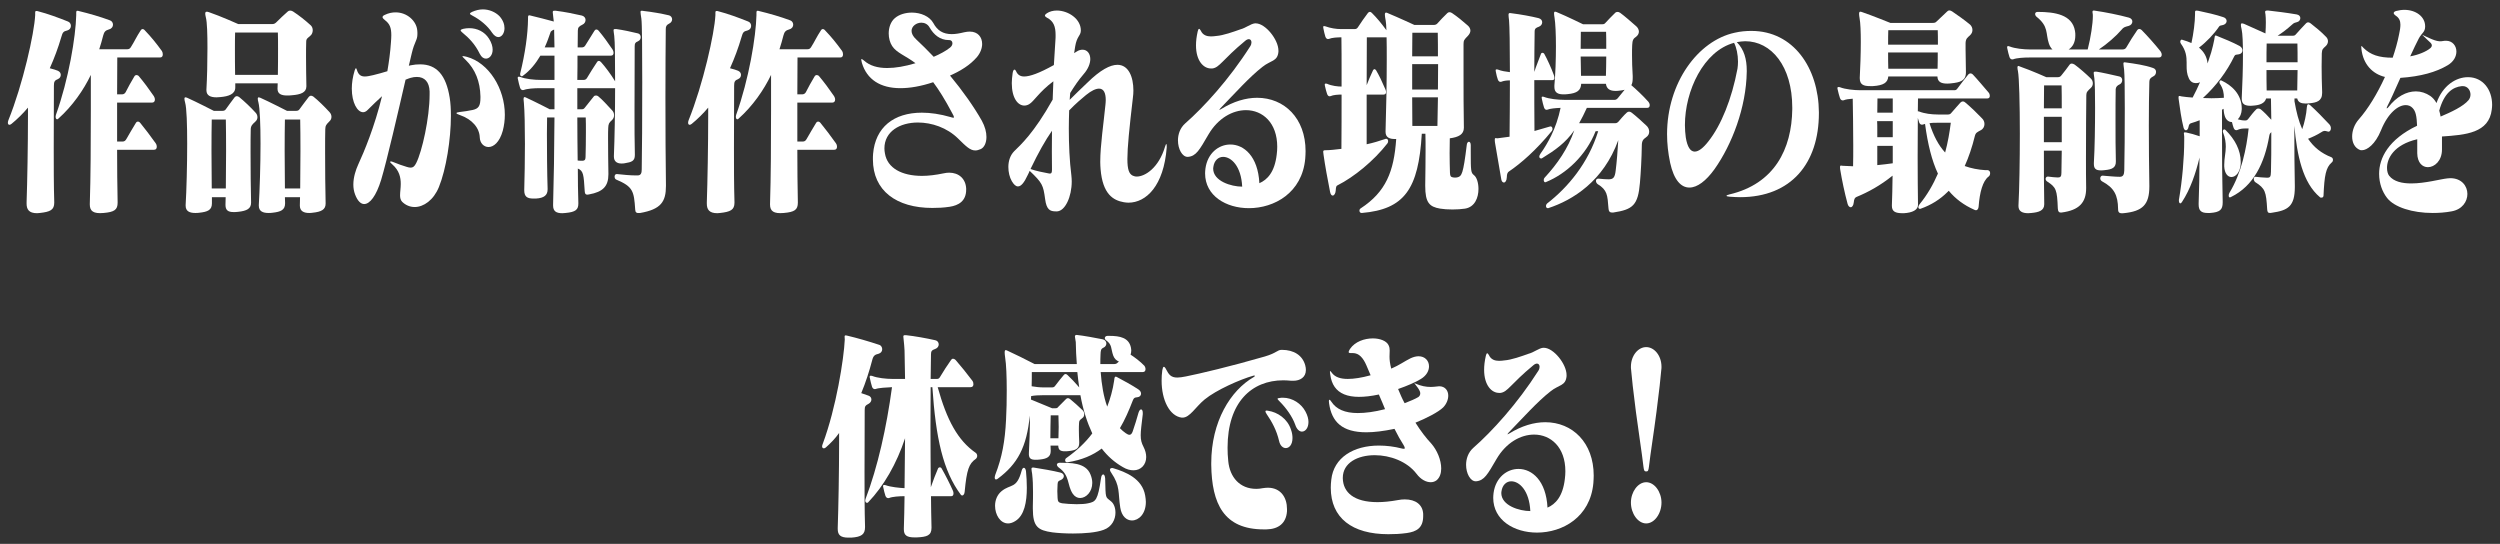 <svg width="262" height="57" viewBox="0 0 262 57" fill="none" xmlns="http://www.w3.org/2000/svg">
<rect x="0" y="0" width="262" height="57" fill="#333333" stroke="none"/>
<path d="M174.124 38.44C174.124 38.536 174.124 38.632 174.106 38.728C174.016 39.76 173.908 40.744 173.602 43.144C173.314 45.4 172.99 47.344 172.81 48.904C172.756 49.312 172.72 49.408 172.522 49.408C172.324 49.408 172.288 49.312 172.234 48.904C172.054 47.344 171.73 45.352 171.442 43.144C171.136 40.744 171.028 39.76 170.938 38.728C170.92 38.632 170.92 38.536 170.92 38.44C170.92 37.264 171.676 36.376 172.522 36.376C173.368 36.376 174.124 37.264 174.124 38.44ZM174.124 52.672C174.124 53.824 173.386 54.856 172.522 54.856C171.658 54.856 170.92 53.824 170.92 52.672C170.92 51.544 171.658 50.536 172.522 50.536C173.386 50.536 174.124 51.544 174.124 52.672Z" fill="white"/>
<path d="M167.02 49.84C167.02 50.104 167.002 50.368 166.984 50.632C166.66 54.208 163.744 55.816 161.08 55.816C158.686 55.816 156.49 54.52 156.49 52.168C156.49 52 156.508 51.832 156.526 51.664C156.742 50.056 157.912 49.144 159.136 49.144C160.558 49.144 162.034 50.368 162.178 53.2C163.006 52.84 163.78 52.048 163.996 50.2C164.032 49.912 164.05 49.648 164.05 49.384C164.05 46.864 162.52 45.544 160.774 45.544C159.37 45.544 157.84 46.384 156.832 48.112C155.896 49.72 155.554 50.368 154.69 50.44C154.672 50.44 154.654 50.44 154.654 50.44C154.096 50.44 153.646 49.624 153.646 48.712C153.646 48.088 153.862 47.416 154.402 46.936C156.346 45.232 159.01 42.328 161.224 38.848C161.314 38.704 161.35 38.56 161.35 38.44C161.35 38.248 161.242 38.104 161.08 38.104C160.972 38.104 160.846 38.152 160.702 38.272C158.29 40.264 158.02 41.08 157.246 41.176C157.21 41.176 157.156 41.176 157.102 41.176C156.328 41.176 155.536 40.384 155.536 38.752C155.536 38.32 155.59 37.84 155.716 37.288C155.752 37.12 155.806 37.024 155.86 37.024C155.914 37.024 155.968 37.096 156.04 37.216C156.256 37.696 156.688 37.816 157.102 37.816C157.3 37.816 157.498 37.792 157.678 37.768C158.38 37.72 159.46 37.336 160.198 37.072C160.756 36.928 161.26 36.496 161.71 36.448C161.746 36.448 161.782 36.448 161.8 36.448C162.808 36.448 164.176 38.152 164.176 39.304C164.176 39.352 164.176 39.376 164.176 39.424C164.086 40.456 163.366 40.312 162.502 41.008C161.116 42.088 159.604 43.792 158.11 45.328C158.002 45.448 157.966 45.52 158.002 45.52C158.02 45.52 158.092 45.472 158.182 45.424C159.46 44.632 160.756 44.248 161.944 44.248C164.788 44.248 167.02 46.384 167.02 49.84ZM160.378 53.56C160.27 51.4 159.226 50.44 158.38 50.44C157.876 50.44 157.444 50.824 157.354 51.496C157.354 51.544 157.336 51.616 157.336 51.664C157.336 52.984 159.226 53.56 160.378 53.56Z" fill="white"/>
<path d="M151.777 41.464C151.777 41.872 151.597 42.328 151.255 42.688C150.751 43.192 149.419 43.864 148.339 44.296C148.897 45.184 149.473 45.928 149.995 46.48C150.607 47.176 151.039 48.208 151.039 49.096C151.039 49.6 150.895 50.032 150.571 50.32C150.391 50.464 150.175 50.536 149.941 50.536C149.473 50.536 148.915 50.272 148.447 49.648C147.457 48.352 145.675 47.704 144.073 47.704C142.291 47.704 140.725 48.496 140.725 50.08C140.725 50.104 140.725 50.104 140.725 50.128C140.761 51.592 141.877 52.624 144.361 52.624C144.991 52.624 145.711 52.552 146.503 52.408C146.755 52.36 146.989 52.336 147.223 52.336C148.357 52.336 149.095 52.888 149.149 53.848C149.149 53.92 149.149 54.016 149.149 54.088C149.149 55.336 148.447 55.72 147.421 55.864C146.737 55.96 146.107 55.984 145.495 55.984C141.697 55.984 139.465 54.28 139.465 51.112C139.465 50.848 139.483 50.56 139.519 50.272C139.771 47.944 141.859 46.696 144.505 46.696C145.279 46.696 146.107 46.792 146.935 47.008C147.007 47.032 147.079 47.032 147.115 47.032C147.205 47.032 147.223 47.008 147.223 46.96C147.223 46.888 147.169 46.768 147.097 46.648C146.773 46.144 146.467 45.592 146.143 44.944C144.991 45.184 144.019 45.304 143.191 45.304C140.671 45.304 139.555 44.224 139.285 42.256C139.267 42.16 139.267 42.112 139.267 42.04C139.267 41.944 139.285 41.896 139.321 41.896C139.375 41.896 139.447 41.968 139.537 42.112C140.041 42.88 140.941 43.288 142.291 43.288C143.083 43.288 144.037 43.168 145.153 42.88C145.045 42.592 144.775 41.968 144.505 41.344C141.319 42.016 139.681 41.32 139.411 39.256C139.393 39.112 139.375 39.016 139.375 38.968C139.375 38.824 139.429 38.872 139.609 39.112C139.933 39.52 140.473 39.712 141.247 39.712C141.895 39.712 142.687 39.592 143.641 39.328C143.497 38.968 143.353 38.632 143.191 38.272C142.867 37.528 142.435 37 141.769 37C141.715 37 141.661 37 141.607 37C141.571 37 141.553 37 141.535 37C141.409 37 141.337 36.976 141.337 36.88C141.337 36.832 141.391 36.712 141.481 36.568C142.003 35.8 142.993 35.464 143.875 35.464C144.631 35.464 145.297 35.728 145.513 36.16C145.621 36.376 145.639 36.544 145.639 36.736C145.639 36.928 145.621 37.144 145.621 37.384C145.621 37.696 145.657 38.08 145.801 38.632C146.647 38.272 147.187 37.864 147.817 37.552C148.123 37.408 148.411 37.336 148.663 37.336C149.347 37.336 149.761 37.816 149.761 38.392C149.761 38.848 149.509 39.352 148.915 39.712C148.429 40.024 147.439 40.456 146.521 40.768C146.737 41.296 146.953 41.8 147.205 42.256C147.763 42.04 148.339 41.8 148.645 41.608C148.771 41.512 148.843 41.392 148.843 41.224C148.843 41.128 148.825 41.032 148.753 40.912C148.663 40.72 148.483 40.504 148.285 40.24C148.231 40.168 148.213 40.144 148.213 40.144C148.231 40.144 148.249 40.168 148.321 40.192C148.915 40.456 149.437 40.552 149.941 40.552C150.157 40.552 150.373 40.528 150.589 40.504C150.661 40.504 150.751 40.48 150.823 40.48C151.453 40.48 151.777 40.936 151.777 41.464Z" fill="white"/>
<path d="M137.127 44.224C137.127 44.848 136.803 45.232 136.443 45.232C136.191 45.232 135.903 45.016 135.741 44.512C135.435 43.648 134.769 42.736 134.121 42.088C133.977 41.944 133.887 41.848 133.887 41.8C133.887 41.728 133.977 41.728 134.139 41.704C134.247 41.68 134.337 41.68 134.445 41.68C135.453 41.68 136.389 42.304 136.821 43.144C137.037 43.552 137.127 43.912 137.127 44.224ZM135.453 45.904C135.453 46.6 135.111 46.96 134.751 46.96C134.463 46.96 134.157 46.72 134.049 46.216C133.779 45.064 133.293 44.2 132.753 43.408C132.573 43.144 132.573 43.024 132.753 43.024C132.789 43.024 132.843 43.048 132.897 43.048C133.887 43.192 134.931 43.888 135.291 45.016C135.417 45.352 135.453 45.664 135.453 45.904ZM136.857 38.776C136.857 39.544 136.245 39.904 135.543 39.904C135.471 39.904 135.399 39.904 135.327 39.904C135.057 39.88 134.769 39.856 134.499 39.856C131.169 39.856 128.649 42.16 128.649 46.912C128.649 47.368 128.667 47.824 128.721 48.328C128.883 50.008 129.927 51.232 131.655 51.232C131.871 51.232 132.105 51.208 132.339 51.16C132.519 51.136 132.699 51.112 132.861 51.112C134.229 51.112 134.877 52.144 134.877 53.344C134.877 53.416 134.877 53.512 134.877 53.584C134.787 54.832 133.995 55.456 132.717 55.48C132.627 55.48 132.537 55.48 132.447 55.48C128.253 55.48 126.993 52.792 126.939 48.712C126.939 48.664 126.939 48.592 126.939 48.544C126.939 44.152 128.973 40.912 131.385 39.52C131.475 39.472 131.511 39.424 131.511 39.4C131.511 39.376 131.475 39.352 131.439 39.352C131.403 39.352 131.367 39.376 131.331 39.376C129.981 39.76 127.461 40.864 126.237 41.872C125.283 42.664 124.689 43.768 123.933 43.768C123.897 43.768 123.879 43.768 123.843 43.768C122.565 43.6 121.737 41.92 121.737 39.904C121.737 39.544 121.755 39.16 121.809 38.8C121.845 38.584 121.899 38.44 121.971 38.44C122.025 38.44 122.115 38.512 122.205 38.704C122.493 39.256 122.709 39.568 123.393 39.568C123.627 39.568 123.915 39.52 124.293 39.448C125.733 39.16 128.901 38.416 132.555 37.36C133.851 36.976 133.833 36.664 134.337 36.664C135.597 36.664 136.497 37.24 136.785 38.272C136.839 38.464 136.857 38.632 136.857 38.776Z" fill="white"/>
<path d="M120.122 47.896C120.122 48.688 119.582 49.288 118.79 49.288C118.448 49.288 118.07 49.192 117.674 48.952C116.792 48.448 116.072 47.8 115.46 47.008C114.542 47.704 113.39 48.208 111.878 48.448C111.86 48.448 111.842 48.448 111.824 48.448C111.698 48.448 111.626 48.352 111.626 48.232C111.626 48.16 111.662 48.064 111.734 48.016C112.85 47.224 113.75 46.384 114.47 45.424C113.948 44.296 113.498 42.952 113.228 41.416H109.358C108.872 41.416 108.404 41.44 108.062 41.512C108.062 41.632 108.044 41.752 108.044 41.872C109.088 42.304 110.258 42.784 110.258 42.784H110.618C110.78 42.784 110.834 42.736 110.906 42.64C111.158 42.376 111.428 42.112 111.716 41.824C111.788 41.752 111.842 41.728 111.914 41.728C111.986 41.728 112.058 41.752 112.148 41.824C112.526 42.136 112.994 42.544 113.462 43C113.57 43.096 113.624 43.264 113.624 43.408C113.624 43.576 113.57 43.72 113.426 43.816C113.12 44.056 113.102 44.08 113.084 44.344C113.066 44.584 113.066 44.824 113.066 45.064C113.066 45.472 113.084 45.88 113.102 46.312C113.102 46.36 113.102 46.384 113.102 46.432C113.102 47.032 112.706 47.2 112.004 47.272C111.86 47.296 111.716 47.296 111.608 47.296C111.158 47.296 110.906 47.176 110.906 46.696H110.096C110.096 46.864 110.114 47.032 110.114 47.2C110.114 47.224 110.114 47.248 110.114 47.272C110.114 47.896 109.682 48.088 108.962 48.16C108.8 48.184 108.656 48.184 108.53 48.184C108.026 48.184 107.792 48.04 107.828 47.464C107.882 46.288 107.936 45.208 107.936 44.296C107.936 44.032 107.918 43.792 107.918 43.552C107.612 46.864 106.622 48.64 104.588 50.152C104.516 50.224 104.444 50.248 104.372 50.248C104.3 50.248 104.246 50.176 104.246 50.056C104.246 49.984 104.264 49.888 104.3 49.768C105.02 47.92 105.326 46.216 105.434 43.984C105.488 43.048 105.506 41.944 105.506 40.888C105.506 39.472 105.452 38.152 105.344 37.504C105.308 37.24 105.29 37.072 105.29 36.952C105.29 36.76 105.326 36.688 105.416 36.688C105.452 36.688 105.524 36.736 105.596 36.76C106.478 37.168 107.36 37.6 108.422 38.152H112.85C112.832 37.768 112.796 37.408 112.778 37.024C112.76 36.64 112.76 36.232 112.742 35.848C112.724 35.632 112.652 35.416 112.652 35.272C112.652 35.176 112.688 35.104 112.814 35.104C112.832 35.104 112.85 35.104 112.868 35.104C113.552 35.176 114.848 35.416 115.568 35.56C115.802 35.608 115.946 35.8 115.946 35.992C115.946 36.16 115.856 36.352 115.622 36.448C115.37 36.568 115.352 36.736 115.334 37.168C115.316 37.504 115.316 37.816 115.316 38.152H116.792C117.026 38.152 117.098 38.032 117.26 37.888C117.008 37.792 116.792 37.6 116.666 37.264C116.396 36.496 116.576 36.136 115.91 35.656C115.838 35.608 115.784 35.512 115.784 35.44C115.784 35.32 115.874 35.2 116.072 35.2C116.144 35.2 116.216 35.2 116.288 35.2C117.368 35.2 118.304 35.392 118.52 36.424C118.538 36.544 118.556 36.64 118.556 36.736C118.556 36.904 118.52 37.048 118.484 37.168C118.898 37.432 119.51 37.888 119.942 38.344C119.996 38.416 120.05 38.56 120.05 38.68C120.05 38.848 119.978 38.992 119.762 38.992H115.352C115.442 40.264 115.658 41.584 116.036 42.616C116.342 41.848 116.63 40.816 116.756 39.928C116.792 39.712 116.774 39.472 116.936 39.472C116.972 39.472 117.008 39.496 117.062 39.52C117.782 39.904 118.628 40.36 119.312 40.816C119.492 40.936 119.582 41.104 119.582 41.248C119.582 41.44 119.456 41.608 119.186 41.632C118.898 41.656 118.826 41.704 118.718 41.968C118.322 43 117.872 44.032 117.368 44.872C117.548 45.064 117.764 45.256 117.98 45.4C118.124 45.496 118.25 45.568 118.358 45.568C118.502 45.568 118.61 45.472 118.7 45.232C118.916 44.632 119.15 43.84 119.312 43.264C119.384 43.024 119.492 42.904 119.582 42.904C119.69 42.904 119.762 43.048 119.762 43.264C119.762 43.312 119.762 43.36 119.762 43.408C119.636 44.464 119.546 45.136 119.546 45.616C119.546 46.12 119.636 46.432 119.834 46.816C120.032 47.2 120.122 47.56 120.122 47.896ZM114.47 50.608C114.47 51.544 113.822 52.192 113.192 52.192C112.904 52.192 112.634 52.048 112.418 51.736C111.806 50.8 112.148 49.84 110.96 49C110.834 48.904 110.762 48.784 110.762 48.688C110.762 48.592 110.87 48.496 111.068 48.496C112.094 48.52 113.786 48.424 114.29 49.744C114.416 50.056 114.47 50.344 114.47 50.608ZM120.086 52.6C120.086 53.848 119.348 54.544 118.628 54.544C118.07 54.544 117.548 54.112 117.404 53.2C117.152 51.568 117.422 50.968 116.45 49.528C116.36 49.408 116.324 49.312 116.324 49.24C116.324 49.12 116.396 49.048 116.54 49.048C116.576 49.048 116.63 49.048 116.684 49.072C117.962 49.456 119.708 50.152 120.014 51.928C120.05 52.168 120.086 52.384 120.086 52.6ZM107.612 51.112C107.612 52.6 107.36 54.04 106.388 54.616C106.118 54.784 105.866 54.856 105.65 54.856C104.822 54.856 104.282 53.944 104.282 53.008C104.282 52.432 104.498 51.856 104.966 51.472C105.938 50.68 106.55 51.28 107.072 49.312C107.126 49.12 107.216 49.024 107.306 49.024C107.396 49.024 107.486 49.144 107.522 49.36C107.576 49.912 107.612 50.512 107.612 51.112ZM116.9 53.728C116.9 54.424 116.54 55.216 115.658 55.528C114.884 55.816 113.642 55.912 112.454 55.912C111.644 55.912 110.87 55.864 110.294 55.792C108.782 55.576 108.242 55.216 108.242 53.32C108.242 53.224 108.242 53.128 108.242 53.032C108.26 52.456 108.26 52 108.26 51.568C108.26 50.872 108.242 50.32 108.17 49.672C108.134 49.432 108.098 49.264 108.098 49.144C108.098 49.048 108.134 49 108.242 49C108.278 49 108.296 49 108.332 49C109.124 49.12 110.384 49.336 111.14 49.528C111.608 49.648 111.608 50.128 111.14 50.32C110.924 50.416 110.852 50.44 110.834 50.752C110.798 51.16 110.798 51.76 110.834 52.192C110.852 52.576 110.942 52.672 111.302 52.744C111.68 52.792 112.274 52.84 112.832 52.84C113.282 52.84 113.732 52.816 114.038 52.744C114.83 52.576 115.046 52.456 115.388 50.104C115.424 49.84 115.514 49.72 115.622 49.72C115.712 49.72 115.802 49.864 115.82 50.128C115.874 52.384 115.838 52.024 116.45 52.552C116.738 52.792 116.9 53.224 116.9 53.728ZM113.102 40.6C113.03 40.096 112.958 39.544 112.904 38.992H108.134C108.134 39.4 108.134 39.928 108.116 40.48C108.512 40.552 108.962 40.6 109.358 40.6H110.24C110.366 40.6 110.492 40.576 110.582 40.432C110.888 40.024 111.212 39.616 111.482 39.304C111.59 39.16 111.734 39.16 111.878 39.304C112.238 39.64 112.652 40.072 113.102 40.6ZM110.924 45.928C110.96 45.064 110.96 44.392 110.924 43.528H110.114C110.096 44.32 110.078 45.088 110.078 45.928H110.924Z" fill="white"/>
<path d="M102.41 47.776C102.41 47.896 102.356 48.016 102.266 48.088C101.546 48.592 101.312 49.216 101.096 51.544C101.078 51.784 100.952 51.928 100.844 51.928C100.79 51.928 100.736 51.904 100.7 51.856C98.828 49.36 98.072 45.904 97.712 40.576C97.712 40.576 97.64 40.576 97.532 40.576C97.532 41.824 97.514 43.24 97.514 44.728C97.514 46.84 97.532 49.048 97.55 51.064C97.802 50.344 98.054 49.672 98.306 49.096C98.342 49.024 98.414 48.976 98.504 48.976C98.558 48.976 98.63 49 98.684 49.096C99.044 49.72 99.548 50.704 99.854 51.4C99.908 51.496 99.926 51.616 99.926 51.712C99.926 51.88 99.854 52 99.692 52H97.568C97.568 53.152 97.604 54.256 97.622 55.264C97.622 55.288 97.622 55.288 97.622 55.312C97.622 56.128 97.136 56.272 96.074 56.32C96.002 56.32 95.912 56.32 95.84 56.32C95.012 56.32 94.724 56.08 94.724 55.48C94.724 55.432 94.724 55.408 94.724 55.36C94.76 54.4 94.778 53.224 94.796 52C94.238 52 93.518 52.048 93.176 52.192C93.032 52.24 92.87 52.168 92.798 51.976C92.726 51.784 92.618 51.328 92.564 51.064C92.546 51.016 92.546 50.968 92.546 50.944C92.546 50.848 92.582 50.824 92.654 50.824C92.69 50.824 92.744 50.824 92.816 50.848C93.32 51.04 94.292 51.136 94.796 51.16C94.814 49.6 94.832 47.608 94.85 45.928C93.968 48.592 92.636 50.92 90.98 52.648C90.944 52.696 90.89 52.696 90.854 52.696C90.764 52.696 90.674 52.6 90.674 52.456C90.674 52.408 90.692 52.336 90.71 52.288C91.988 48.928 92.906 44.824 93.482 40.576C92.942 40.6 92.06 40.648 91.772 40.768C91.628 40.816 91.466 40.744 91.394 40.552C91.322 40.36 91.214 39.88 91.16 39.616C91.142 39.568 91.142 39.52 91.142 39.496C91.142 39.4 91.178 39.376 91.25 39.376C91.286 39.376 91.34 39.376 91.412 39.4C91.952 39.616 92.87 39.712 93.536 39.712H94.85C94.832 38.44 94.814 37.432 94.796 36.736C94.778 36.328 94.742 36.04 94.724 35.824C94.706 35.56 94.67 35.392 94.67 35.272C94.67 35.176 94.706 35.128 94.814 35.128C94.85 35.128 94.904 35.128 94.958 35.128C95.858 35.224 97.064 35.44 98.018 35.656C98.252 35.704 98.378 35.896 98.378 36.088C98.378 36.28 98.27 36.472 98.018 36.568C97.658 36.688 97.568 36.808 97.568 37.12C97.55 37.864 97.55 38.608 97.532 39.712H98.162C98.324 39.712 98.414 39.688 98.522 39.496C98.846 38.944 99.314 38.224 99.674 37.72C99.782 37.552 99.962 37.552 100.142 37.72C100.628 38.272 101.366 39.184 101.924 39.928C101.978 40 102.014 40.12 102.014 40.264C102.014 40.432 101.942 40.576 101.708 40.576H98.27C99.224 44.008 100.358 46.144 102.266 47.464C102.356 47.536 102.41 47.656 102.41 47.776ZM92.456 36.592C92.456 36.808 92.33 37 92.078 37.072C91.682 37.168 91.52 37.264 91.394 37.792C91.106 38.896 90.728 40.072 90.26 41.2C90.548 41.296 90.89 41.416 91.016 41.464C91.232 41.536 91.322 41.704 91.322 41.872C91.322 42.04 91.214 42.208 91.052 42.304C90.692 42.496 90.62 42.568 90.62 42.976C90.62 44.512 90.602 46.936 90.602 49.504C90.602 51.424 90.602 53.416 90.656 55.192C90.656 55.216 90.656 55.216 90.656 55.24C90.656 56.008 90.278 56.272 89.216 56.344C89.108 56.344 89.018 56.344 88.928 56.344C88.064 56.344 87.794 56.056 87.794 55.432C87.794 55.384 87.794 55.36 87.794 55.312C87.866 53.272 87.938 49.408 87.938 46.384C87.938 46.048 87.938 45.712 87.938 45.376C87.56 45.928 87.02 46.48 86.552 46.888C86.48 46.96 86.408 46.984 86.336 46.984C86.228 46.984 86.156 46.912 86.156 46.768C86.156 46.696 86.192 46.6 86.228 46.504C87.632 42.736 88.442 37.6 88.532 35.584C88.532 35.44 88.514 35.344 88.514 35.272C88.514 35.2 88.532 35.152 88.622 35.152C88.658 35.152 88.712 35.152 88.784 35.176C89.81 35.416 91.052 35.776 92.132 36.136C92.33 36.184 92.456 36.4 92.456 36.592Z" fill="white"/>
<path d="M261.175 10.992C261.175 11.136 261.157 11.304 261.139 11.472C260.851 13.944 258.403 14.136 255.919 14.304C255.919 14.448 255.919 14.592 255.919 14.712C255.919 14.976 255.919 15.24 255.919 15.672C255.919 16.848 255.145 17.52 254.443 17.52C253.867 17.52 253.345 17.064 253.327 16.056C253.327 15.84 253.327 15.696 253.327 15.576C253.327 15.312 253.327 15.096 253.327 14.592C250.861 15.168 250.159 16.608 250.159 17.592C250.159 17.952 250.249 18.24 250.375 18.408C250.861 19.032 251.743 19.224 252.697 19.224C254.155 19.224 255.775 18.768 256.477 18.696C256.585 18.696 256.693 18.672 256.783 18.672C257.971 18.672 258.583 19.488 258.583 20.328C258.583 21.12 258.043 21.96 256.909 22.152C256.261 22.272 255.595 22.32 254.947 22.32C252.823 22.32 250.915 21.72 250.159 20.736C249.673 20.112 249.331 19.224 249.331 18.216C249.331 16.56 250.303 14.616 253.309 13.176C253.273 12.168 253.165 11.64 252.823 11.304C252.643 11.112 252.391 11.016 252.121 11.016C251.329 11.016 250.267 11.832 249.529 13.656C248.935 15.12 248.071 15.744 247.531 15.744C247.459 15.744 247.387 15.744 247.333 15.72C246.775 15.504 246.505 14.952 246.505 14.304C246.505 13.704 246.739 13.032 247.207 12.504C248.161 11.424 249.133 9.84 249.943 8.064C248.647 7.752 247.657 6.744 247.477 5.136C247.459 5.016 247.459 4.92 247.459 4.872C247.459 4.848 247.459 4.824 247.477 4.824C247.513 4.824 247.585 4.896 247.711 5.04C248.431 5.736 249.295 6.048 250.753 6.048C251.023 5.256 251.257 4.44 251.419 3.624C251.509 3.216 251.563 2.88 251.563 2.592C251.563 2.184 251.437 1.872 251.059 1.632C250.933 1.536 250.861 1.464 250.861 1.368C250.861 1.272 250.951 1.2 251.113 1.152C251.401 1.08 251.689 1.032 251.977 1.032C253.165 1.032 254.155 1.728 254.155 2.76C254.155 2.76 254.155 2.784 254.155 2.808C254.137 3.384 253.813 3.432 253.489 4.032C253.255 4.464 252.949 5.136 252.589 5.904C253.435 5.76 254.281 5.4 254.677 5.064C254.803 4.968 254.857 4.848 254.857 4.752C254.857 4.656 254.785 4.536 254.677 4.44C254.479 4.248 254.299 4.104 253.849 3.648C255.019 4.2 255.469 4.416 256.045 4.296C256.153 4.272 256.243 4.272 256.351 4.272C257.017 4.272 257.431 4.8 257.431 5.4C257.431 5.904 257.161 6.456 256.513 6.84C255.307 7.56 253.687 8.016 251.563 8.16C250.987 9.456 250.447 10.656 250.213 11.088C250.159 11.208 250.123 11.28 250.123 11.328C250.123 11.352 250.123 11.352 250.141 11.352C250.177 11.352 250.231 11.328 250.303 11.232C251.149 10.128 252.193 9.576 253.183 9.576C253.723 9.576 254.227 9.744 254.695 10.056C254.929 10.224 255.163 10.464 255.343 10.8C255.991 8.952 257.395 8.088 258.637 8.088C258.655 8.088 258.673 8.088 258.691 8.088C260.185 8.112 261.175 9.36 261.175 10.992ZM258.907 9.912C258.907 9.48 258.619 9.024 258.097 9.024C258.061 9.024 258.043 9.024 258.007 9.024C257.053 9.12 256.153 9.72 255.631 11.592C255.685 11.784 255.739 12 255.775 12.216C256.855 11.76 258.151 11.16 258.709 10.488C258.835 10.32 258.907 10.128 258.907 9.912Z" fill="white"/>
<path d="M244.494 16.752C244.494 16.848 244.458 16.968 244.35 17.04C243.756 17.568 243.594 18.36 243.504 20.52C243.486 20.664 243.396 20.712 243.288 20.712C243.234 20.712 243.162 20.712 243.126 20.664C241.326 19.152 240.732 16.32 240.444 13.176C240.444 15.456 240.462 18.024 240.498 19.464C240.498 19.512 240.498 19.56 240.498 19.608C240.498 21.648 239.76 22.056 238.086 22.296C238.014 22.296 237.96 22.32 237.906 22.32C237.69 22.32 237.618 22.224 237.6 21.936C237.492 20.088 237.402 19.752 236.34 19.08C236.25 19.008 236.196 18.864 236.196 18.744C236.196 18.624 236.25 18.528 236.358 18.528C236.376 18.528 236.376 18.528 236.394 18.528C236.718 18.576 237.114 18.6 237.582 18.624C237.924 18.624 237.978 18.528 237.996 18C238.032 17.088 238.032 15.48 238.032 13.848C237.924 13.944 237.852 14.04 237.834 14.184C237.816 14.208 237.816 14.232 237.816 14.256C237.33 17.088 236.178 19.488 233.82 20.64C233.766 20.664 233.73 20.688 233.694 20.688C233.604 20.688 233.568 20.616 233.568 20.496C233.568 20.4 233.586 20.304 233.658 20.184C234.9 18.144 235.44 15.552 235.656 13.464H235.332C234.99 13.464 234.774 13.488 234.45 13.632C234.306 13.68 234.162 13.608 234.09 13.416C234.036 13.272 233.964 13.032 233.91 12.792C233.586 12.792 233.262 12.576 233.136 12.096C233.064 11.856 233.046 11.616 233.028 11.4C232.974 11.424 232.92 11.472 232.866 11.496C232.866 12.312 232.866 13.128 232.866 13.944C232.866 16.584 232.884 19.152 232.938 21.144C232.938 21.168 232.938 21.192 232.938 21.216C232.938 21.984 232.65 22.248 231.606 22.32C231.516 22.32 231.444 22.32 231.354 22.32C230.67 22.32 230.418 22.056 230.418 21.432C230.418 21.384 230.418 21.336 230.418 21.288C230.472 19.8 230.508 18.168 230.508 16.512C230.112 18.168 229.554 19.824 228.672 21.168C228.618 21.264 228.546 21.312 228.492 21.312C228.42 21.312 228.348 21.216 228.348 21.024C228.348 21 228.348 20.976 228.348 20.952C228.708 18.888 228.906 16.488 228.906 14.76C228.906 14.616 228.906 14.472 228.906 14.328C228.906 14.16 228.87 14.04 228.87 13.968C228.87 13.896 228.888 13.872 228.978 13.872C229.014 13.872 229.032 13.872 229.068 13.872C229.536 13.968 230.04 14.112 230.526 14.28C230.526 13.704 230.526 13.152 230.526 12.6C230.22 12.72 229.95 12.816 229.698 12.888C229.5 12.936 229.41 13.008 229.356 13.296C229.32 13.536 229.194 13.656 229.086 13.656C228.978 13.656 228.888 13.56 228.834 13.368C228.618 12.528 228.438 11.28 228.33 10.44C228.312 10.344 228.312 10.272 228.312 10.2C228.312 10.08 228.348 10.056 228.402 10.056C228.456 10.056 228.528 10.08 228.636 10.104C228.978 10.152 229.356 10.2 229.788 10.224C230.076 9.696 230.328 9.144 230.562 8.616C230.418 8.688 230.274 8.712 230.13 8.712C229.824 8.712 229.554 8.568 229.392 8.208C229.176 7.752 229.158 7.32 229.158 6.888C229.158 6.768 229.158 6.672 229.158 6.552C229.158 5.952 229.104 5.328 228.564 4.584C228.51 4.512 228.492 4.44 228.492 4.368C228.492 4.248 228.564 4.152 228.654 4.152C228.69 4.152 228.708 4.176 228.726 4.176C229.068 4.272 229.392 4.392 229.662 4.512C229.878 3.552 230.04 2.28 230.04 1.488C230.04 1.44 230.04 1.416 230.04 1.368C230.04 1.344 230.04 1.32 230.04 1.296C230.04 1.128 230.058 1.08 230.364 1.128C231.174 1.296 232.236 1.536 233.01 1.8C233.244 1.872 233.352 2.04 233.352 2.208C233.352 2.376 233.226 2.544 232.992 2.616C232.704 2.688 232.65 2.664 232.56 2.784C232.02 3.576 231.246 4.392 230.454 4.992C230.976 5.424 231.282 5.952 231.354 6.648C231.498 6.24 231.624 5.856 231.732 5.496C231.876 4.992 231.984 4.536 232.056 4.152C232.092 3.84 232.11 3.72 232.2 3.72C232.218 3.72 232.254 3.72 232.29 3.744C233.082 4.056 234 4.44 234.72 4.824C234.918 4.944 235.008 5.112 235.008 5.28C235.008 5.472 234.9 5.64 234.648 5.688C234.324 5.736 234.252 5.712 234.162 5.88C233.37 7.512 232.254 9 230.868 10.272C231.174 10.272 231.462 10.296 231.768 10.296C232.2 10.296 232.65 10.272 233.064 10.248C233.064 9.768 232.992 9.288 232.632 8.76C232.596 8.712 232.596 8.664 232.596 8.616C232.596 8.52 232.65 8.424 232.74 8.424C232.758 8.424 232.794 8.424 232.83 8.448C233.856 8.928 234.936 9.864 234.936 11.376C234.936 11.4 234.936 11.424 234.936 11.448C234.918 11.904 234.756 12.264 234.522 12.504C234.774 12.576 235.008 12.624 235.224 12.624H235.332C235.44 12.624 235.53 12.576 235.62 12.456C235.854 12.144 236.214 11.688 236.466 11.448C236.52 11.4 236.592 11.376 236.664 11.376C236.754 11.376 236.844 11.4 236.916 11.448C237.24 11.712 237.672 12.144 238.032 12.552C238.014 11.76 238.014 10.944 237.996 10.32H237.492C237.348 10.824 236.826 11.016 236.196 11.064C236.088 11.064 235.98 11.088 235.872 11.088C235.35 11.088 234.936 10.968 234.936 10.368C234.936 10.32 234.936 10.296 234.936 10.248C235.008 8.784 235.062 7.152 235.062 5.784C235.062 4.56 235.026 3.528 234.918 3.048C234.864 2.856 234.846 2.712 234.846 2.616C234.846 2.496 234.882 2.448 234.954 2.448C235.008 2.448 235.08 2.472 235.17 2.496C235.926 2.832 236.844 3.24 237.42 3.504C237.474 2.664 237.474 1.944 237.42 1.488C237.402 1.392 237.384 1.32 237.384 1.248C237.384 1.152 237.438 1.104 237.618 1.104C237.654 1.104 237.672 1.104 237.708 1.104C238.536 1.2 239.562 1.32 240.696 1.512C240.966 1.56 241.074 1.728 241.074 1.896C241.074 2.088 240.948 2.28 240.696 2.328C240.354 2.4 240.282 2.52 240.138 2.64C239.724 3.024 239.148 3.456 238.698 3.744H240.282C240.462 3.744 240.516 3.696 240.606 3.6C240.912 3.264 241.29 2.832 241.668 2.448C241.794 2.304 241.974 2.304 242.154 2.448C242.64 2.832 243.252 3.312 243.774 3.864C243.9 3.984 243.972 4.152 243.972 4.32C243.972 4.512 243.882 4.704 243.72 4.848C243.468 5.088 243.342 5.136 243.324 5.592C243.324 6.024 243.306 6.48 243.306 6.96C243.306 7.776 243.324 8.664 243.36 9.624C243.36 9.672 243.36 9.696 243.36 9.744C243.36 10.608 242.766 10.752 242.046 10.824C241.884 10.848 241.74 10.848 241.614 10.848C241.164 10.848 240.84 10.728 240.75 10.32H240.462C240.462 10.32 240.462 10.584 240.462 10.608C240.66 11.76 240.894 12.672 241.272 13.536C241.506 12.888 241.704 12 241.758 11.232C241.776 10.92 241.902 10.848 242.1 11.016C242.64 11.496 243.54 12.408 244.116 13.032C244.224 13.152 244.278 13.296 244.278 13.44C244.278 13.632 244.188 13.8 244.008 13.8C243.99 13.8 243.954 13.776 243.918 13.776C243.612 13.68 243.504 13.704 243.288 13.848C242.838 14.136 242.316 14.376 241.884 14.544C242.496 15.432 243.252 16.056 244.35 16.488C244.44 16.536 244.494 16.632 244.494 16.752ZM234.828 17.16C234.774 18.048 234.306 18.552 233.856 18.552C233.478 18.552 233.136 18.192 233.1 17.448C233.1 17.376 233.1 17.328 233.1 17.256C233.1 16.56 233.262 16.032 233.262 15.384C233.262 14.952 233.208 14.472 232.974 13.872C232.956 13.824 232.956 13.8 232.956 13.752C232.956 13.656 233.01 13.56 233.1 13.56C233.154 13.56 233.19 13.584 233.244 13.632C234.216 14.592 234.828 15.744 234.828 16.968C234.828 17.016 234.828 17.088 234.828 17.16ZM240.786 6.528C240.786 5.832 240.786 5.16 240.768 4.56H237.546C237.528 5.184 237.528 5.832 237.528 6.528H240.786ZM240.786 7.344H237.528C237.528 8.04 237.528 8.736 237.546 9.48H240.75C240.768 8.76 240.768 8.04 240.786 7.344Z" fill="white"/>
<path d="M226.548 5.736C226.548 5.904 226.458 6.024 226.26 6.024H212.76C212.058 6.024 211.338 6.072 210.978 6.216C210.834 6.264 210.672 6.192 210.6 6C210.528 5.808 210.42 5.352 210.366 5.088C210.348 5.04 210.348 4.992 210.348 4.968C210.348 4.872 210.384 4.824 210.456 4.824C210.492 4.824 210.546 4.848 210.618 4.872C211.158 5.088 212.094 5.184 212.76 5.184H215.1C214.938 5.04 214.812 4.824 214.722 4.56C214.362 3.48 214.722 2.784 213.426 1.752C213.336 1.68 213.282 1.56 213.282 1.464C213.282 1.344 213.372 1.248 213.534 1.248C215.37 1.248 217.17 1.536 217.458 3.24C217.494 3.408 217.494 3.576 217.494 3.72C217.494 4.416 217.224 4.92 216.792 5.184H218.79C219.114 3.936 219.33 2.448 219.33 1.704C219.33 1.584 219.33 1.488 219.312 1.416C219.294 1.344 219.294 1.272 219.294 1.224C219.294 1.152 219.33 1.104 219.438 1.104C219.492 1.104 219.528 1.128 219.6 1.128C220.608 1.272 222.066 1.56 223.11 1.848C223.362 1.92 223.47 2.088 223.47 2.256C223.47 2.448 223.344 2.64 223.092 2.712C222.642 2.832 222.552 2.856 222.336 3.12C221.76 3.792 220.824 4.608 219.96 5.184H222.426C222.588 5.184 222.75 5.136 222.84 4.968C223.164 4.392 223.596 3.72 223.992 3.144C224.1 3 224.28 3 224.442 3.144C225.036 3.744 225.828 4.632 226.422 5.376C226.494 5.472 226.548 5.616 226.548 5.736ZM222.408 8.4C222.408 8.568 222.318 8.76 222.156 8.832C221.904 8.952 221.76 9.072 221.724 9.336C221.724 9.36 221.724 9.384 221.724 9.408C221.706 10.2 221.706 11.376 221.706 12.648C221.706 14.16 221.706 15.792 221.742 16.896C221.76 17.568 221.364 17.76 220.554 17.832C220.41 17.856 220.284 17.856 220.158 17.856C219.618 17.856 219.438 17.64 219.438 17.184C219.438 17.16 219.438 17.112 219.438 17.064C219.528 15.552 219.564 13.224 219.564 11.304C219.564 9.912 219.546 8.736 219.492 8.232C219.456 7.92 219.42 7.752 219.42 7.656C219.42 7.536 219.456 7.512 219.564 7.512C219.618 7.512 219.672 7.512 219.726 7.512C220.212 7.584 221.4 7.848 222.12 8.016C222.318 8.064 222.408 8.232 222.408 8.4ZM225.954 7.536C225.954 7.728 225.846 7.92 225.684 7.992C225.396 8.136 225.252 8.28 225.252 8.568C225.216 9.768 225.198 11.376 225.198 13.152C225.198 15.192 225.216 17.424 225.252 19.464C225.252 19.488 225.252 19.512 225.252 19.536C225.252 21.432 224.568 22.152 222.534 22.344C222.084 22.392 221.976 22.248 221.976 21.912C221.958 20.448 221.562 19.68 220.302 19.008C220.176 18.936 220.104 18.816 220.104 18.696C220.104 18.552 220.194 18.408 220.338 18.408H220.356C221.004 18.456 221.652 18.528 222.156 18.528C222.516 18.528 222.606 18.288 222.624 17.88C222.66 16.368 222.678 13.68 222.678 11.352C222.678 9.432 222.66 7.8 222.606 7.296C222.57 6.984 222.534 6.792 222.534 6.672C222.534 6.552 222.57 6.528 222.678 6.528C222.714 6.528 222.768 6.552 222.84 6.552C223.704 6.672 224.766 6.816 225.648 7.128C225.864 7.2 225.954 7.368 225.954 7.536ZM219.33 8.736C219.33 8.904 219.258 9.096 219.114 9.216C218.79 9.528 218.646 9.648 218.646 9.96C218.628 11.184 218.61 14.088 218.61 16.632C218.61 17.76 218.61 18.84 218.628 19.632C218.628 19.68 218.628 19.704 218.628 19.728C218.628 21.216 217.908 22.032 216.054 22.272C216.018 22.272 215.982 22.272 215.946 22.272C215.802 22.272 215.676 22.2 215.658 21.84C215.586 19.872 215.478 19.632 214.56 19.032C214.434 18.96 214.38 18.84 214.38 18.744C214.38 18.624 214.47 18.504 214.614 18.504H214.632C215.028 18.552 215.37 18.6 215.676 18.6C215.946 18.6 216.036 18.48 216.036 18.12C216.054 17.448 216.054 16.656 216.072 15.792H214.2C214.2 17.856 214.2 19.752 214.236 21.384V21.408C214.236 22.08 213.66 22.248 212.886 22.32C212.778 22.32 212.67 22.344 212.562 22.344C211.95 22.344 211.536 22.152 211.536 21.6C211.536 21.576 211.536 21.552 211.536 21.528C211.626 19.872 211.68 16.848 211.68 14.016C211.68 10.944 211.608 8.088 211.482 7.464C211.446 7.296 211.428 7.176 211.428 7.08C211.428 6.96 211.464 6.912 211.536 6.912C211.572 6.912 211.608 6.936 211.662 6.96C212.958 7.416 214.452 8.088 214.452 8.088H215.658C215.82 8.088 215.928 8.04 216.036 7.896C216.306 7.56 216.63 7.152 216.9 6.768C217.008 6.624 217.188 6.624 217.422 6.768C217.944 7.152 218.628 7.752 219.096 8.208C219.258 8.352 219.33 8.544 219.33 8.736ZM216.072 11.352C216.072 10.464 216.072 9.552 216.054 8.952H214.218C214.218 9.648 214.2 10.536 214.2 11.352H216.072ZM216.072 14.904C216.072 14.064 216.072 13.056 216.072 12.24H214.2C214.2 13.056 214.2 14.064 214.2 14.904H216.072Z" fill="white"/>
<path d="M206.712 3.144C206.712 3.336 206.64 3.528 206.46 3.696C206.208 3.936 206.01 4.032 205.992 4.512C205.992 4.704 205.992 4.92 205.992 5.16C205.992 5.808 206.01 6.624 206.028 7.512C206.028 7.536 206.028 7.56 206.028 7.584C206.028 8.472 205.416 8.64 204.462 8.736C204.318 8.76 204.174 8.76 204.048 8.76C203.454 8.76 203.058 8.592 203.04 8.016H197.892C197.838 8.664 197.388 8.952 196.29 9.024C196.182 9.024 196.092 9.024 195.984 9.024C195.318 9.024 194.904 8.88 194.904 8.208C194.904 8.184 194.904 8.16 194.904 8.136C194.958 7.104 195.012 5.664 195.012 4.392C195.012 3.336 194.976 2.4 194.886 1.92C194.85 1.704 194.832 1.56 194.832 1.464C194.832 1.272 194.886 1.224 194.958 1.224C195.012 1.224 195.084 1.248 195.156 1.272C196.218 1.632 198.108 2.4 198.108 2.4H202.536C202.734 2.4 202.842 2.376 202.95 2.256C203.202 2.016 203.706 1.536 204.066 1.2C204.192 1.056 204.372 1.056 204.588 1.2C205.056 1.512 205.938 2.136 206.478 2.592C206.622 2.736 206.712 2.928 206.712 3.144ZM208.566 18.144C208.566 18.288 208.512 18.432 208.404 18.504C207.792 18.96 207.468 20.16 207.36 21.648C207.342 21.864 207.252 22.032 207.072 22.032C207.018 22.032 206.964 22.008 206.91 21.984C205.83 21.504 204.948 20.856 204.228 19.992C204.192 20.04 204.138 20.088 204.084 20.136C203.31 20.904 202.392 21.48 201.312 21.864C201.276 21.888 201.24 21.888 201.204 21.888C201.096 21.888 201.042 21.816 201.042 21.696C201.042 21.624 201.096 21.504 201.168 21.408C201.978 20.424 202.608 19.32 203.094 18.192C202.464 16.848 202.032 15.144 201.744 12.984C201.672 13.008 201.582 13.032 201.51 13.056C201.366 13.104 201.204 13.032 201.132 12.84C201.096 12.744 201.042 12.552 200.988 12.36C200.988 13.608 200.97 15.024 200.97 16.416C200.97 18.36 200.988 20.256 201.006 21.456C201.024 22.008 200.394 22.296 199.53 22.344C199.476 22.344 199.422 22.344 199.386 22.344C198.648 22.344 198.27 22.176 198.27 21.576C198.27 21.552 198.27 21.528 198.27 21.504C198.306 20.688 198.324 19.608 198.342 18.408C197.064 19.44 195.786 20.136 194.562 20.64C194.4 20.712 194.31 20.832 194.274 21.216C194.238 21.552 194.094 21.72 193.95 21.72C193.824 21.72 193.68 21.576 193.626 21.36C193.32 20.232 193.032 18.864 192.852 17.76C192.834 17.664 192.834 17.568 192.834 17.52C192.834 17.376 192.87 17.352 192.942 17.352C192.978 17.352 193.05 17.376 193.122 17.376C193.464 17.4 193.824 17.4 194.202 17.424C194.22 16.752 194.22 16.008 194.22 15.264C194.22 13.416 194.184 11.472 194.166 10.344C193.77 10.368 193.428 10.416 193.212 10.512C193.068 10.56 192.906 10.488 192.834 10.296C192.762 10.104 192.636 9.624 192.582 9.36C192.564 9.312 192.564 9.264 192.564 9.24C192.564 9.144 192.6 9.12 192.672 9.12C192.708 9.12 192.762 9.12 192.834 9.144C193.374 9.36 194.31 9.456 194.976 9.456H204.786C204.948 9.456 205.02 9.432 205.128 9.288C205.434 8.856 205.956 8.208 206.28 7.8C206.406 7.656 206.604 7.656 206.748 7.8C207.27 8.352 207.882 9.096 208.404 9.696C208.476 9.768 208.53 9.912 208.53 10.056C208.53 10.2 208.458 10.32 208.26 10.32H201.006C201.006 10.728 200.988 11.16 200.988 11.664C201.024 11.664 201.078 11.664 201.132 11.688C201.672 11.904 202.428 12 203.094 12H204.156C204.3 12 204.408 11.952 204.498 11.832C204.804 11.496 205.2 11.016 205.452 10.752C205.524 10.68 205.614 10.632 205.704 10.632C205.812 10.632 205.902 10.68 205.974 10.752C206.55 11.232 207.27 11.928 207.72 12.408C207.9 12.576 207.972 12.792 207.972 13.008C207.972 13.272 207.828 13.512 207.612 13.632C207.216 13.848 207.054 13.896 206.964 14.256C206.676 15.432 206.316 16.488 205.902 17.4C206.568 17.64 207.288 17.784 208.062 17.832C208.134 17.832 208.224 17.832 208.314 17.832C208.494 17.856 208.566 18 208.566 18.144ZM203.094 4.68C203.094 4.104 203.094 3.6 203.076 3.168H197.892C197.874 3.576 197.874 4.104 197.874 4.68H203.094ZM203.076 5.496H197.874C197.874 6.072 197.874 6.696 197.892 7.2H203.058C203.076 6.648 203.076 6.048 203.076 5.496ZM198.36 11.808C198.36 11.28 198.36 10.752 198.36 10.32H196.758C196.758 10.728 196.74 11.232 196.74 11.808H198.36ZM198.36 14.376C198.36 13.776 198.36 13.248 198.36 12.696H196.722C196.74 12.96 196.74 13.248 196.74 13.512C196.74 13.8 196.74 14.064 196.74 14.376H198.36ZM204.444 12.864H203.094C202.77 12.864 202.482 12.864 202.212 12.912C202.626 14.232 203.166 15.24 203.85 15.984C204.138 14.928 204.318 13.872 204.444 12.864ZM198.36 17.112C198.36 16.536 198.36 15.864 198.36 15.288H196.74C196.74 15.96 196.74 16.704 196.74 17.304C197.226 17.256 197.892 17.184 198.36 17.112Z" fill="white"/>
<path d="M190.62 11.856C190.62 17.112 187.722 20.664 182.358 20.664C182.016 20.664 181.656 20.64 181.278 20.616C181.044 20.592 180.936 20.568 180.936 20.52C180.936 20.472 181.044 20.424 181.242 20.376C185.958 19.272 187.776 15.624 187.83 11.448C187.83 11.4 187.83 11.352 187.83 11.28C187.83 6.912 185.616 4.32 182.898 4.32C182.61 4.32 182.322 4.368 182.016 4.416C182.79 5.184 183.06 6.216 183.06 7.392C183.06 7.44 183.06 7.464 183.06 7.512C183.006 11.256 181.512 15.144 179.676 17.736C178.794 18.96 177.876 19.656 177.048 19.656C176.166 19.656 175.428 18.864 175.032 17.064C174.816 16.032 174.708 15.048 174.708 14.064C174.708 8.664 177.948 4.272 181.782 3.432C182.394 3.288 182.988 3.24 183.546 3.24C187.956 3.24 190.584 7.128 190.62 11.76C190.62 11.784 190.62 11.832 190.62 11.856ZM182.142 6.456C182.142 5.736 181.98 4.944 181.728 4.488C178.524 5.352 176.58 9.528 176.58 13.104C176.58 13.56 176.616 13.992 176.67 14.4C176.832 15.408 177.156 15.888 177.606 15.888C178.002 15.888 178.488 15.528 179.046 14.808C180.378 13.128 181.494 10.368 182.088 7.2C182.124 6.96 182.142 6.72 182.142 6.456Z" fill="white"/>
<path d="M162.9 8.16C162.9 8.304 162.846 8.4 162.666 8.4H160.794C160.794 10.056 160.794 11.64 160.812 13.728C161.316 13.584 161.73 13.464 162.468 13.248C162.486 13.248 162.504 13.248 162.504 13.248C162.63 13.248 162.702 13.368 162.702 13.512C162.702 13.584 162.684 13.656 162.63 13.728C160.974 15.744 159.408 17.112 158.13 17.976C158.022 18.048 157.914 18.192 157.914 18.576C157.896 18.96 157.752 19.128 157.608 19.128C157.482 19.128 157.374 19.008 157.338 18.816C157.14 17.664 156.852 16.008 156.672 14.928C156.654 14.808 156.654 14.712 156.654 14.64C156.654 14.496 156.69 14.472 156.744 14.472C156.798 14.472 156.852 14.496 156.924 14.496C157.284 14.448 157.698 14.4 158.202 14.328C158.22 12.36 158.238 10.392 158.238 8.424C157.896 8.424 157.554 8.472 157.338 8.568C157.194 8.616 157.05 8.544 156.978 8.352C156.906 8.16 156.816 7.824 156.762 7.512C156.744 7.44 156.744 7.416 156.744 7.368C156.744 7.296 156.78 7.272 156.834 7.272C156.87 7.272 156.924 7.272 156.996 7.296C157.338 7.44 157.824 7.512 158.238 7.56C158.238 4.848 158.202 2.664 158.148 2.136C158.112 1.848 158.094 1.68 158.094 1.56C158.094 1.416 158.13 1.368 158.256 1.368C158.31 1.368 158.364 1.392 158.436 1.392C159.39 1.512 160.434 1.704 161.226 1.896C161.496 1.968 161.622 2.136 161.622 2.328C161.622 2.52 161.514 2.712 161.262 2.808C160.992 2.904 160.83 2.976 160.83 3.312C160.812 4.752 160.794 6.12 160.794 7.536C160.974 6.96 161.298 6.192 161.496 5.64C161.55 5.496 161.748 5.496 161.838 5.64C162.144 6.192 162.576 7.128 162.846 7.872C162.882 7.968 162.9 8.064 162.9 8.16ZM172.89 11.016C172.89 11.184 172.818 11.304 172.638 11.304H166.302C166.032 11.904 165.762 12.432 165.492 12.912H169.254C169.416 12.912 169.488 12.864 169.596 12.768C169.776 12.552 170.208 12.048 170.478 11.808C170.622 11.664 170.82 11.664 171 11.808C171.468 12.168 172.098 12.744 172.53 13.152C172.728 13.32 172.836 13.56 172.836 13.8C172.836 14.016 172.746 14.232 172.494 14.4C172.224 14.592 172.062 14.736 172.062 15.264C172.044 16.584 171.954 18.144 171.864 19.176C171.666 21.504 171.126 21.96 169.074 22.272C169.038 22.272 168.984 22.272 168.948 22.272C168.678 22.272 168.588 22.128 168.57 21.84C168.462 20.424 168.444 19.92 167.436 19.296C167.328 19.224 167.256 19.08 167.256 18.96C167.256 18.84 167.328 18.72 167.49 18.72H167.508C167.994 18.768 168.282 18.792 168.552 18.792C169.056 18.792 169.236 18.648 169.326 17.856C169.434 17.016 169.542 15.648 169.596 14.688C168.048 18.984 164.826 20.976 162.252 21.816C162.234 21.816 162.216 21.816 162.198 21.816C162.072 21.816 162.018 21.696 162.018 21.576C162.018 21.504 162.054 21.408 162.126 21.336C164.322 19.632 166.446 17.112 167.49 13.752H167.22C166.212 16.296 164.142 18.216 162.018 19.08C162 19.08 161.964 19.104 161.946 19.104C161.838 19.104 161.784 18.984 161.784 18.864C161.784 18.768 161.82 18.672 161.874 18.624C163.206 17.184 164.322 15.576 164.988 13.656C164.07 14.976 162.972 15.744 161.604 16.584C161.568 16.608 161.532 16.608 161.514 16.608C161.406 16.608 161.316 16.536 161.316 16.416C161.316 16.344 161.352 16.224 161.442 16.104C161.874 15.504 162.234 14.88 162.558 14.232C162.99 13.344 163.332 12.36 163.548 11.304C162.99 11.328 162.45 11.376 162.162 11.496C162.018 11.544 161.892 11.472 161.82 11.28C161.748 11.088 161.64 10.632 161.586 10.368C161.55 10.176 161.568 10.128 161.64 10.128C161.694 10.128 161.73 10.128 161.802 10.152C162.342 10.368 163.278 10.464 163.944 10.464H169.218C169.362 10.464 169.488 10.368 169.578 10.248C169.794 9.984 170.028 9.696 170.262 9.408C170.1 9.456 169.902 9.48 169.686 9.504C169.542 9.528 169.416 9.528 169.308 9.528C168.714 9.528 168.372 9.312 168.3 8.784H165.708C165.672 9.48 165.276 9.768 164.304 9.864C164.142 9.888 163.98 9.888 163.836 9.888C163.296 9.888 162.9 9.72 162.9 9.12C162.9 9.072 162.9 9 162.9 8.952C163.008 7.8 163.062 6.24 163.062 4.848C163.062 3.576 163.008 2.424 162.918 1.872C162.882 1.656 162.864 1.512 162.864 1.416C162.864 1.272 162.9 1.224 162.972 1.224C163.026 1.224 163.098 1.248 163.206 1.296C164.142 1.68 165.906 2.544 165.906 2.544H167.886C168.102 2.544 168.156 2.496 168.246 2.4C168.498 2.136 168.912 1.68 169.272 1.344C169.344 1.272 169.434 1.248 169.524 1.248C169.596 1.248 169.686 1.272 169.794 1.344C170.226 1.656 171 2.328 171.486 2.76C171.648 2.904 171.756 3.12 171.756 3.312C171.756 3.504 171.666 3.696 171.45 3.864C171.198 4.032 171.072 4.176 171.054 4.728C171.036 5.04 171.036 5.376 171.036 5.784C171.036 6.408 171.054 7.128 171.108 7.968C171.108 8.04 171.108 8.112 171.108 8.16C171.108 8.496 171.072 8.736 170.964 8.928C171.414 9.312 172.17 10.008 172.764 10.68C172.836 10.776 172.89 10.896 172.89 11.016ZM168.336 5.112C168.336 4.344 168.336 3.696 168.318 3.336H165.672C165.672 3.72 165.654 4.368 165.654 5.112H168.336ZM168.336 5.928H165.654C165.672 6.6 165.672 7.296 165.69 7.944H168.3C168.318 7.296 168.336 6.6 168.336 5.928Z" fill="white"/>
<path d="M154.944 19.8C154.944 20.712 154.566 21.696 153.54 21.864C152.784 21.984 151.632 21.984 150.93 21.864C149.796 21.672 149.364 21.24 149.364 19.488C149.364 19.464 149.364 19.44 149.364 19.392C149.382 18.024 149.4 16.896 149.4 15.696C149.4 15.144 149.4 14.592 149.382 14.016H149.004C148.662 19.824 147.186 21.936 142.722 22.32H142.704C142.542 22.32 142.47 22.2 142.47 22.08C142.47 21.984 142.506 21.888 142.596 21.84C145.242 20.112 146.088 17.976 146.322 14.568C146.268 14.568 146.232 14.568 146.178 14.568C145.656 14.568 145.206 14.424 145.206 13.824C145.206 13.8 145.206 13.776 145.206 13.752C145.278 11.496 145.332 8.592 145.332 6.216C145.332 5.352 145.332 4.56 145.314 3.912H143.244C143.244 5.448 143.226 7.152 143.226 8.928C143.388 8.496 143.64 7.896 143.892 7.368C143.928 7.296 143.982 7.248 144.054 7.248C144.108 7.248 144.162 7.296 144.216 7.368C144.54 7.92 144.828 8.52 145.188 9.36C145.242 9.48 145.26 9.576 145.26 9.648C145.26 9.816 145.17 9.912 144.99 9.912H143.226C143.226 11.04 143.226 12.216 143.226 13.392C143.226 13.968 143.226 14.544 143.226 15.12C143.91 14.976 144.522 14.784 145.242 14.544C145.26 14.544 145.278 14.544 145.296 14.544C145.404 14.544 145.476 14.664 145.476 14.784C145.476 14.88 145.458 14.952 145.404 15.024C143.964 16.872 141.894 18.552 140.184 19.416C140.058 19.464 140.004 19.56 139.986 19.944C139.968 20.28 139.824 20.496 139.662 20.496C139.554 20.496 139.446 20.376 139.392 20.112C139.14 18.864 138.852 17.256 138.708 16.224C138.69 16.08 138.672 15.984 138.672 15.912C138.672 15.768 138.726 15.744 138.924 15.744C139.338 15.744 140.004 15.672 140.58 15.6C140.598 13.728 140.598 11.808 140.598 9.912C140.256 9.912 139.734 9.936 139.428 10.08C139.284 10.128 139.158 10.056 139.086 9.864C139.014 9.672 138.906 9.264 138.852 9C138.834 8.928 138.834 8.904 138.834 8.856C138.834 8.784 138.87 8.76 138.924 8.76C138.96 8.76 139.014 8.76 139.086 8.784C139.554 9 140.22 9.072 140.598 9.072C140.598 8.544 140.598 8.016 140.598 7.488C140.598 6.24 140.598 5.04 140.58 3.912C140.184 3.912 139.608 3.936 139.266 4.08C139.122 4.128 138.978 4.056 138.906 3.864C138.834 3.672 138.744 3.24 138.69 2.976C138.654 2.784 138.672 2.736 138.744 2.736C138.798 2.736 138.834 2.736 138.906 2.76C139.428 2.952 140.022 3.048 140.544 3.048H141.966C142.146 3.048 142.236 2.976 142.326 2.832C142.632 2.352 143.01 1.824 143.352 1.368C143.478 1.2 143.64 1.2 143.784 1.368C144.27 1.848 144.774 2.448 145.296 3.168C145.278 2.712 145.26 2.352 145.224 2.184C145.17 1.872 145.134 1.68 145.134 1.536C145.134 1.368 145.188 1.32 145.26 1.32C145.314 1.32 145.386 1.344 145.476 1.392C146.574 1.848 148.23 2.616 148.23 2.616H150.228C150.408 2.616 150.534 2.568 150.624 2.472C150.912 2.136 151.344 1.704 151.686 1.368C151.812 1.248 151.992 1.248 152.172 1.368C152.712 1.728 153.324 2.232 153.81 2.664C154.008 2.832 154.098 3.024 154.098 3.216C154.098 3.384 154.008 3.576 153.828 3.768C153.45 4.152 153.378 4.224 153.378 4.632C153.378 5.496 153.378 6.552 153.378 7.752C153.378 9.528 153.378 11.52 153.414 13.368V13.392C153.414 14.088 152.856 14.376 151.938 14.496C151.938 15.024 151.92 15.552 151.92 16.056C151.92 16.8 151.938 17.496 151.956 18.096C151.974 18.456 152.028 18.528 152.208 18.576C152.388 18.624 152.604 18.624 152.766 18.576C153.18 18.456 153.342 18.288 153.72 15.168C153.738 14.976 153.846 14.856 153.936 14.856C154.044 14.856 154.134 14.976 154.134 15.216C154.134 15.456 154.134 15.696 154.134 15.888C154.134 17.976 154.152 18.096 154.476 18.36C154.764 18.576 154.944 19.176 154.944 19.8ZM150.696 5.904C150.696 5.088 150.696 4.272 150.678 3.432H148.014C148.014 4.248 147.996 5.088 147.996 5.904H150.696ZM150.714 6.72H147.996C147.996 7.584 147.996 8.472 147.996 9.384H150.696C150.696 8.496 150.714 7.608 150.714 6.72ZM150.696 10.2H147.996C147.996 11.16 148.014 12.168 148.014 13.2H150.642C150.66 12.168 150.678 11.184 150.696 10.2Z" fill="white"/>
<path d="M136.824 15.84C136.824 16.104 136.806 16.368 136.788 16.632C136.464 20.208 133.548 21.816 130.884 21.816C128.49 21.816 126.294 20.52 126.294 18.168C126.294 18 126.312 17.832 126.33 17.664C126.546 16.056 127.716 15.144 128.94 15.144C130.362 15.144 131.838 16.368 131.982 19.2C132.81 18.84 133.584 18.048 133.8 16.2C133.836 15.912 133.854 15.648 133.854 15.384C133.854 12.864 132.324 11.544 130.578 11.544C129.174 11.544 127.644 12.384 126.636 14.112C125.7 15.72 125.358 16.368 124.494 16.44C124.476 16.44 124.458 16.44 124.458 16.44C123.9 16.44 123.45 15.624 123.45 14.712C123.45 14.088 123.666 13.416 124.206 12.936C126.15 11.232 128.814 8.328 131.028 4.848C131.118 4.704 131.154 4.56 131.154 4.44C131.154 4.248 131.046 4.104 130.884 4.104C130.776 4.104 130.65 4.152 130.506 4.272C128.094 6.264 127.824 7.08 127.05 7.176C127.014 7.176 126.96 7.176 126.906 7.176C126.132 7.176 125.34 6.384 125.34 4.752C125.34 4.32 125.394 3.84 125.52 3.288C125.556 3.12 125.61 3.024 125.664 3.024C125.718 3.024 125.772 3.096 125.844 3.216C126.06 3.696 126.492 3.816 126.906 3.816C127.104 3.816 127.302 3.792 127.482 3.768C128.184 3.72 129.264 3.336 130.002 3.072C130.56 2.928 131.064 2.496 131.514 2.448C131.55 2.448 131.586 2.448 131.604 2.448C132.612 2.448 133.98 4.152 133.98 5.304C133.98 5.352 133.98 5.376 133.98 5.424C133.89 6.456 133.17 6.312 132.306 7.008C130.92 8.088 129.408 9.792 127.914 11.328C127.806 11.448 127.77 11.52 127.806 11.52C127.824 11.52 127.896 11.472 127.986 11.424C129.264 10.632 130.56 10.248 131.748 10.248C134.592 10.248 136.824 12.384 136.824 15.84ZM130.182 19.56C130.074 17.4 129.03 16.44 128.184 16.44C127.68 16.44 127.248 16.824 127.158 17.496C127.158 17.544 127.14 17.616 127.14 17.664C127.14 18.984 129.03 19.56 130.182 19.56Z" fill="white"/>
<path d="M122.272 15.456C121.966 19.488 120.112 21.24 118.258 21.24C118.096 21.24 117.934 21.216 117.772 21.192C116.674 21 115.558 20.352 115.342 17.736C115.324 17.496 115.306 17.232 115.306 16.968C115.306 15.24 115.666 12.864 115.846 11.016C115.864 10.824 115.882 10.656 115.882 10.488C115.882 9.768 115.684 9.288 115.18 9.288C114.856 9.288 114.406 9.48 113.812 9.96C113.38 10.32 112.768 10.824 112.048 11.568C112.03 12.168 112.012 12.816 112.012 13.488C112.012 15.12 112.084 16.848 112.282 18.408C112.3 18.6 112.318 18.816 112.318 19.008C112.318 20.616 111.634 22.104 110.788 22.152C110.734 22.152 110.698 22.152 110.644 22.152C110.05 22.152 109.672 21.984 109.528 20.856C109.33 19.392 109.24 19.176 107.908 17.904C107.854 18.048 107.782 18.192 107.71 18.336C107.332 19.152 107.008 19.536 106.684 19.536C106.45 19.536 106.252 19.344 106.036 18.984C105.802 18.576 105.676 18.048 105.676 17.496C105.676 16.896 105.856 16.296 106.27 15.864C106.954 15.192 108.34 13.968 110.32 10.44C110.338 9.816 110.374 9.168 110.392 8.52C108.88 9.648 108.358 10.632 107.854 10.92C107.692 11.016 107.512 11.064 107.35 11.064C106.684 11.064 106.036 10.296 106.036 8.712C106.036 8.4 106.072 8.04 106.126 7.656C106.162 7.416 106.234 7.296 106.324 7.296C106.378 7.296 106.432 7.344 106.486 7.464C106.63 7.8 106.882 8.016 107.332 8.016C107.926 8.016 108.898 7.68 110.446 6.816C110.5 5.856 110.554 4.92 110.608 4.224C110.626 4.032 110.626 3.84 110.626 3.672C110.626 2.76 110.41 2.208 109.708 1.848C109.582 1.776 109.51 1.704 109.51 1.632C109.51 1.56 109.564 1.488 109.708 1.392C109.996 1.2 110.374 1.104 110.752 1.104C111.94 1.104 113.272 1.968 113.272 3.192C113.272 3.744 112.858 3.768 112.678 4.872C112.642 5.088 112.606 5.328 112.57 5.568C112.66 5.52 112.75 5.448 112.84 5.4C113.056 5.256 113.272 5.208 113.452 5.208C113.938 5.208 114.262 5.616 114.262 6.192C114.262 6.648 114.046 7.224 113.56 7.776C113.02 8.4 112.606 9.024 112.156 9.744C112.156 9.744 112.12 10.152 112.102 10.464C112.732 9.816 113.218 9.384 113.956 8.664C115.324 7.32 116.35 6.792 117.106 6.792C118.276 6.792 118.78 8.064 118.78 9.48C118.78 9.72 118.762 9.984 118.726 10.248C118.348 13.488 118.15 15.456 118.15 16.656C118.15 17.784 118.33 18.216 118.708 18.408C118.834 18.456 118.96 18.504 119.122 18.504C120.022 18.504 121.444 17.568 122.092 15.384C122.146 15.192 122.2 15.096 122.236 15.096C122.254 15.096 122.272 15.168 122.272 15.288C122.272 15.336 122.272 15.384 122.272 15.456ZM110.248 17.76C110.23 16.632 110.23 15.216 110.248 13.704C109.546 14.712 108.826 15.984 107.998 17.712C108.592 17.928 109.366 18.072 109.87 18.168C109.924 18.168 109.978 18.192 110.014 18.192C110.194 18.192 110.248 18.096 110.248 17.76Z" fill="white"/>
<path d="M103.379 14.352C103.379 14.976 103.145 15.456 102.785 15.624C102.569 15.72 102.371 15.768 102.209 15.768C101.669 15.768 101.237 15.336 100.409 14.52C99.239 13.368 97.637 12.84 96.197 12.84C94.307 12.84 92.687 13.776 92.687 15.552C92.687 15.72 92.705 15.888 92.741 16.08C92.993 17.616 94.505 18.432 96.629 18.432C97.313 18.432 98.069 18.336 98.879 18.168C99.095 18.12 99.293 18.096 99.473 18.096C100.499 18.096 101.201 18.744 101.255 19.752C101.255 19.8 101.255 19.824 101.255 19.872C101.255 21.072 100.463 21.528 99.509 21.672C98.879 21.768 98.285 21.792 97.709 21.792C93.947 21.792 91.481 19.992 91.481 16.704C91.481 16.512 91.481 16.32 91.499 16.128C91.733 13.344 93.659 11.808 96.611 11.808C97.511 11.808 98.519 11.952 99.599 12.264C99.743 12.312 99.851 12.336 99.905 12.336C99.959 12.336 99.977 12.312 99.977 12.288C99.977 12.216 99.923 12.096 99.815 11.904C99.005 10.368 98.357 9.36 97.799 8.616C96.503 9.048 95.351 9.24 94.361 9.24C92.255 9.24 90.851 8.328 90.329 6.6C90.293 6.432 90.257 6.312 90.257 6.264C90.257 6.216 90.257 6.192 90.293 6.192C90.347 6.192 90.419 6.24 90.563 6.36C91.157 6.888 91.967 7.128 92.975 7.128C93.839 7.128 94.829 6.96 95.945 6.624C94.901 5.832 93.965 5.544 93.497 4.824C93.263 4.464 93.137 3.984 93.137 3.504C93.137 2.904 93.335 2.28 93.785 1.896C94.235 1.512 94.901 1.32 95.567 1.32C96.485 1.32 97.421 1.704 97.817 2.424C98.231 3.192 98.825 3.576 99.743 3.576C100.121 3.576 100.553 3.504 101.039 3.384C101.255 3.336 101.453 3.312 101.633 3.312C102.479 3.312 102.929 3.888 102.929 4.608C102.929 5.04 102.749 5.544 102.389 5.976C101.651 6.84 100.643 7.44 99.563 7.92C100.877 9.504 102.083 11.208 102.893 12.648C103.235 13.272 103.379 13.848 103.379 14.352ZM99.815 4.536C99.815 4.344 99.689 4.2 99.491 4.2C99.473 4.2 99.455 4.2 99.437 4.2C98.501 4.2 97.853 3.624 97.421 2.88C97.223 2.52 96.881 2.376 96.557 2.376C96.053 2.376 95.531 2.736 95.531 3.24C95.531 3.504 95.675 3.816 96.017 4.128C96.593 4.656 97.205 5.28 97.853 5.952C98.483 5.688 99.149 5.328 99.563 4.992C99.743 4.848 99.815 4.68 99.815 4.536Z" fill="white"/>
<path d="M88.349 5.688C88.349 5.88 88.277 6.024 88.061 6.024H83.579C83.579 7.2 83.561 8.52 83.561 9.888H84.083C84.245 9.888 84.389 9.792 84.461 9.648C84.713 9.144 85.019 8.592 85.379 7.992C85.487 7.824 85.703 7.824 85.847 7.992C86.351 8.592 86.891 9.312 87.413 10.08C87.467 10.176 87.521 10.296 87.521 10.44C87.521 10.608 87.431 10.752 87.233 10.752H83.561C83.561 11.64 83.561 12.552 83.561 13.464C83.561 13.92 83.561 14.376 83.561 14.832H84.155C84.317 14.832 84.443 14.736 84.533 14.568C84.857 14.016 85.163 13.464 85.523 12.888C85.631 12.696 85.847 12.696 85.991 12.888C86.495 13.512 87.053 14.232 87.611 15.024C87.683 15.12 87.719 15.24 87.719 15.36C87.719 15.552 87.647 15.696 87.431 15.696H83.561C83.561 17.64 83.579 19.512 83.615 21.192C83.615 21.216 83.615 21.24 83.615 21.24C83.615 21.984 83.273 22.224 82.139 22.32C81.077 22.416 80.699 22.128 80.699 21.432C80.699 21.408 80.699 21.408 80.699 21.384C80.789 18.576 80.807 14.952 80.807 11.544C80.807 10.248 80.807 9 80.807 7.848C80.051 9.432 78.881 11.112 77.405 12.432C77.351 12.48 77.315 12.504 77.279 12.504C77.171 12.504 77.117 12.384 77.117 12.24C77.117 12.168 77.135 12.096 77.153 12.024C78.485 8.304 79.223 3.864 79.277 1.584C79.277 1.488 79.277 1.416 79.277 1.344C79.277 1.2 79.295 1.128 79.403 1.128C79.421 1.128 79.475 1.128 79.529 1.152C80.627 1.416 81.797 1.752 82.823 2.136C83.021 2.208 83.129 2.4 83.129 2.592C83.129 2.784 83.003 3 82.733 3.072C82.319 3.192 82.211 3.336 82.103 3.72C81.977 4.2 81.851 4.68 81.689 5.16H84.623C84.785 5.16 84.893 5.112 85.001 4.944C85.397 4.32 85.595 3.84 86.027 3.192C86.081 3.096 86.153 3.048 86.225 3.048C86.315 3.048 86.405 3.096 86.477 3.192C87.143 3.888 87.629 4.488 88.259 5.352C88.313 5.448 88.349 5.568 88.349 5.688ZM78.719 2.712C78.719 2.928 78.593 3.12 78.341 3.192C77.945 3.288 77.855 3.36 77.711 3.888C77.387 4.992 76.991 6.072 76.505 7.152C76.829 7.224 77.243 7.368 77.351 7.416C77.567 7.512 77.657 7.68 77.657 7.848C77.657 8.04 77.549 8.208 77.369 8.28C77.009 8.424 76.937 8.568 76.937 8.976C76.937 10.512 76.919 12.936 76.919 15.504C76.919 17.424 76.919 19.416 76.973 21.192C76.973 21.216 76.973 21.216 76.973 21.24C76.973 22.008 76.541 22.2 75.461 22.32C75.353 22.32 75.263 22.344 75.173 22.344C74.309 22.344 74.075 21.936 74.075 21.336C74.075 21.288 74.075 21.24 74.075 21.192C74.147 19.128 74.219 15.216 74.219 12.144C74.219 11.856 74.219 11.568 74.219 11.28C73.715 11.88 73.085 12.504 72.491 12.984C72.401 13.056 72.329 13.08 72.275 13.08C72.167 13.08 72.113 12.984 72.113 12.864C72.113 12.792 72.131 12.696 72.167 12.6C73.679 8.856 74.885 3.48 74.975 1.584C74.975 1.512 74.975 1.44 74.975 1.392C74.975 1.224 74.975 1.152 75.101 1.152C75.155 1.152 75.191 1.152 75.263 1.176C76.289 1.44 77.459 1.872 78.413 2.256C78.611 2.328 78.719 2.52 78.719 2.712Z" fill="white"/>
<path d="M70.439 2.016C70.439 2.208 70.331 2.376 70.133 2.472C69.845 2.616 69.773 2.76 69.773 3.048C69.755 4.704 69.737 7.392 69.737 10.224C69.737 13.512 69.755 17.016 69.791 19.392C69.791 19.416 69.791 19.44 69.791 19.488C69.791 21.12 69.287 21.936 67.091 22.32C66.677 22.368 66.587 22.248 66.569 21.96C66.443 20.016 66.335 19.56 64.571 18.816C64.463 18.768 64.409 18.648 64.409 18.504C64.409 18.384 64.481 18.24 64.625 18.24H64.643C65.273 18.312 66.083 18.384 66.605 18.384C66.677 18.384 66.749 18.384 66.821 18.384C67.163 18.384 67.253 18.144 67.253 17.76C67.289 16.104 67.307 12.168 67.307 8.616C67.307 5.4 67.289 2.472 67.217 1.968C67.163 1.608 67.127 1.392 67.127 1.272C67.127 1.152 67.163 1.128 67.253 1.128C67.307 1.128 67.379 1.128 67.469 1.152C68.315 1.248 69.305 1.416 70.115 1.608C70.313 1.656 70.439 1.848 70.439 2.016ZM67.145 3.888C67.145 4.056 67.073 4.224 66.911 4.296C66.569 4.44 66.515 4.56 66.515 4.872C66.515 6.432 66.497 9.048 66.497 11.592C66.497 13.272 66.497 14.928 66.533 16.2C66.533 16.224 66.533 16.224 66.533 16.248C66.533 16.872 66.209 16.992 65.453 17.112C65.345 17.136 65.237 17.136 65.129 17.136C64.607 17.136 64.337 16.872 64.337 16.416C64.337 16.392 64.337 16.344 64.337 16.32C64.409 14.568 64.463 11.784 64.463 9.24H60.503C60.503 9.984 60.503 10.656 60.503 11.448H61.007C61.151 11.448 61.223 11.376 61.313 11.256C61.547 10.968 61.961 10.44 62.231 10.104C62.285 10.032 62.375 10.008 62.465 10.008C62.537 10.008 62.609 10.032 62.681 10.08C63.131 10.44 63.635 11.016 64.175 11.592C64.283 11.712 64.355 11.88 64.355 12.072C64.355 12.264 64.283 12.456 64.121 12.6C63.815 12.864 63.761 13.008 63.743 13.392C63.725 13.632 63.725 14.064 63.725 14.544C63.725 15.672 63.743 17.208 63.761 18.216C63.761 18.24 63.761 18.264 63.761 18.264C63.761 19.512 63.203 20.112 61.727 20.376C61.673 20.376 61.619 20.4 61.565 20.4C61.313 20.4 61.295 20.232 61.277 20.016C61.169 18.312 61.151 17.904 60.557 17.664C60.557 18.936 60.575 20.184 60.611 21.264C60.611 21.288 60.611 21.312 60.611 21.336C60.611 21.96 60.341 22.224 59.261 22.32C59.135 22.32 59.027 22.344 58.937 22.344C58.271 22.344 57.965 22.128 57.965 21.528C57.965 21.504 57.965 21.456 57.965 21.432C58.037 19.056 58.091 15.576 58.109 12.312H57.335C57.335 12.528 57.317 13.176 57.317 14.016C57.317 15.72 57.335 18.216 57.389 19.752C57.389 19.776 57.389 19.8 57.389 19.848C57.389 20.448 57.029 20.76 56.165 20.808C56.075 20.808 55.985 20.808 55.895 20.808C55.283 20.808 54.941 20.64 54.941 19.944C54.941 19.944 54.941 19.92 54.941 19.896C54.977 18.552 55.013 16.752 55.013 15.072C55.013 13.272 54.977 11.616 54.905 10.8C54.887 10.632 54.869 10.488 54.869 10.416C54.869 10.224 54.905 10.176 54.977 10.176C55.013 10.176 55.085 10.2 55.175 10.248C56.165 10.704 57.605 11.448 57.605 11.448H58.109C58.109 10.68 58.109 9.984 58.109 9.24H56.651C55.949 9.24 55.247 9.288 54.887 9.432C54.743 9.48 54.581 9.408 54.509 9.216C54.437 9.024 54.329 8.544 54.275 8.28C54.257 8.232 54.257 8.184 54.257 8.16C54.257 8.064 54.293 8.04 54.365 8.04C54.401 8.04 54.455 8.04 54.527 8.064C55.067 8.28 55.985 8.376 56.651 8.376H58.109C58.109 7.44 58.109 6.624 58.109 5.832H56.633C56.165 6.624 55.589 7.368 54.797 7.944C54.761 7.992 54.707 7.992 54.671 7.992C54.581 7.992 54.509 7.92 54.509 7.776C54.509 7.752 54.509 7.704 54.527 7.656C55.031 5.616 55.319 3.6 55.337 1.992C55.337 1.944 55.337 1.896 55.337 1.848C55.337 1.68 55.355 1.608 55.463 1.608C55.499 1.608 55.553 1.608 55.607 1.632C56.345 1.8 57.317 2.064 58.037 2.256C58.019 2.064 58.001 1.896 57.983 1.8C57.947 1.56 57.929 1.392 57.929 1.296C57.929 1.152 57.965 1.128 58.091 1.128C58.127 1.128 58.181 1.128 58.253 1.128C59.207 1.248 60.161 1.44 60.989 1.632C61.241 1.704 61.367 1.896 61.367 2.088C61.367 2.28 61.259 2.496 61.025 2.592C60.683 2.76 60.557 2.88 60.557 3.216C60.557 3.624 60.539 4.224 60.539 4.968H60.971C61.115 4.968 61.241 4.92 61.331 4.776C61.637 4.272 62.015 3.672 62.303 3.216C62.411 3.048 62.591 3.048 62.735 3.216C63.203 3.768 63.707 4.464 64.193 5.184C64.247 5.28 64.301 5.4 64.301 5.544C64.301 5.688 64.229 5.832 64.031 5.832H60.521C60.521 6.6 60.521 7.44 60.503 8.376H61.169C61.295 8.376 61.421 8.328 61.511 8.184C61.835 7.632 62.249 6.984 62.555 6.528C62.663 6.336 62.843 6.336 63.005 6.528C63.437 7.008 64.013 7.776 64.463 8.52C64.463 6.24 64.445 4.32 64.373 3.768C64.337 3.456 64.301 3.288 64.301 3.192C64.301 3.072 64.337 3.048 64.445 3.048C64.499 3.048 64.553 3.048 64.607 3.048C65.291 3.144 66.209 3.336 66.875 3.504C67.055 3.552 67.145 3.72 67.145 3.888ZM58.109 4.968C58.091 4.248 58.091 3.624 58.073 3.096C57.893 3.168 57.785 3.24 57.731 3.312C57.713 3.336 57.695 3.36 57.695 3.384C57.515 3.912 57.317 4.464 57.083 4.968H58.109ZM61.403 13.848C61.403 13.272 61.403 12.696 61.385 12.312H60.503C60.503 13.776 60.521 15.384 60.539 16.824C60.683 16.848 60.953 16.848 61.061 16.848C61.331 16.824 61.367 16.68 61.367 16.392C61.385 15.84 61.403 14.808 61.403 13.848Z" fill="white"/>
<path d="M52.871 2.952C52.871 3.48 52.583 3.888 52.223 3.888C52.025 3.888 51.791 3.744 51.575 3.432C51.089 2.688 50.315 2.064 49.541 1.656C49.343 1.56 49.253 1.488 49.253 1.44C49.253 1.368 49.325 1.32 49.469 1.248C49.847 1.08 50.225 0.984 50.603 0.984C51.287 0.984 51.917 1.272 52.331 1.68C52.727 2.112 52.871 2.568 52.871 2.952ZM51.629 5.208C51.629 5.784 51.287 6.144 50.927 6.144C50.693 6.144 50.459 6 50.279 5.64C49.793 4.632 49.127 3.96 48.479 3.432C48.191 3.192 48.209 3.12 48.533 3.024C48.749 2.976 48.965 2.952 49.181 2.952C49.991 2.952 50.783 3.312 51.251 4.056C51.521 4.488 51.629 4.872 51.629 5.208ZM52.907 12.024C52.907 12.6 52.835 13.152 52.691 13.704C52.349 14.928 51.719 15.408 51.197 15.408C50.711 15.408 50.297 15 50.279 14.4C50.243 13.416 49.505 12.504 48.173 12.048C47.957 11.976 47.831 11.904 47.831 11.856C47.831 11.808 47.957 11.76 48.191 11.736C48.587 11.688 49.145 11.616 49.559 11.52C50.153 11.376 50.351 11.112 50.351 10.224C50.351 10.176 50.351 10.152 50.351 10.104C50.315 8.568 49.829 7.272 48.785 6.264C48.569 6.048 48.461 5.952 48.461 5.904C48.461 5.88 48.479 5.88 48.515 5.88C48.587 5.88 48.713 5.904 48.911 5.952C51.233 6.576 52.907 9.288 52.907 12.024ZM47.255 12.144C47.255 14.592 46.751 17.76 45.995 19.608C45.437 20.976 44.393 21.696 43.457 21.696C42.971 21.696 42.503 21.504 42.143 21.144C41.981 20.976 41.927 20.736 41.927 20.472C41.927 20.112 41.999 19.704 41.999 19.272C41.999 18.6 41.855 17.88 41.117 17.232C40.955 17.088 40.883 17.016 40.883 16.968C40.883 16.944 40.901 16.92 40.955 16.92C40.991 16.92 41.081 16.92 41.171 16.968C41.783 17.208 42.143 17.352 42.647 17.496C42.791 17.544 42.935 17.568 43.043 17.568C43.277 17.568 43.439 17.448 43.619 17.088C44.231 15.888 45.023 12.36 45.023 9.888C45.023 9.768 45.023 9.672 45.023 9.576C44.987 8.592 44.501 8.064 43.691 8.064C43.493 8.064 43.259 8.088 43.025 8.16C42.863 8.208 42.683 8.28 42.503 8.352C41.729 11.712 40.559 16.8 39.947 18.84C39.425 20.544 38.759 21.384 38.165 21.384C37.805 21.384 37.463 21.048 37.211 20.376C37.085 20.04 37.031 19.704 37.031 19.344C37.031 18.576 37.283 17.808 37.535 17.256C38.165 15.888 39.245 13.32 40.037 10.08C39.587 10.488 39.083 10.968 38.507 11.544C38.363 11.688 38.201 11.76 38.057 11.76C37.445 11.76 36.869 10.752 36.869 9.288C36.869 8.712 36.959 8.064 37.175 7.368C37.229 7.224 37.265 7.152 37.301 7.152C37.337 7.152 37.373 7.224 37.409 7.344C37.571 7.872 37.859 8.016 38.237 8.016C38.489 8.016 38.795 7.944 39.119 7.872C39.641 7.752 40.109 7.608 40.595 7.464C40.757 6.528 40.901 5.496 40.973 4.416C40.991 4.152 41.009 3.912 41.009 3.696C41.009 2.904 40.847 2.496 40.343 2.112C40.199 1.992 40.091 1.896 40.091 1.8C40.091 1.704 40.163 1.632 40.325 1.56C40.721 1.368 41.099 1.296 41.459 1.296C42.683 1.296 43.637 2.208 43.727 3.168C43.745 3.312 43.745 3.432 43.745 3.552C43.745 4.248 43.457 4.296 43.151 5.592C43.079 5.88 42.971 6.336 42.845 6.888C42.917 6.864 42.989 6.864 43.061 6.84C43.403 6.768 43.727 6.744 44.033 6.744C45.761 6.744 46.751 7.872 47.129 10.248C47.219 10.8 47.255 11.424 47.255 12.144Z" fill="white"/>
<path d="M32.775 3.168C32.775 3.36 32.703 3.576 32.577 3.696C32.271 3.984 32.091 4.032 32.091 4.368C32.073 4.824 32.073 5.376 32.073 5.976C32.073 6.96 32.091 8.064 32.109 9C32.109 9.024 32.109 9.048 32.109 9.048C32.109 9.696 31.515 9.912 30.579 9.984C30.399 10.008 30.237 10.008 30.093 10.008C29.481 10.008 29.085 9.84 29.085 9.312C29.085 9.288 29.085 9.288 29.085 9.264C29.085 9.096 29.103 8.928 29.103 8.736H24.657C24.657 8.88 24.657 9 24.657 9.144V9.168C24.657 9.864 23.955 10.104 23.073 10.176C22.947 10.176 22.821 10.2 22.695 10.2C22.083 10.2 21.633 10.032 21.633 9.456C21.633 9.432 21.633 9.408 21.633 9.384C21.705 8.136 21.741 6.504 21.741 5.04C21.741 3.6 21.705 2.328 21.579 1.848C21.543 1.68 21.507 1.536 21.507 1.44C21.507 1.224 21.615 1.176 21.885 1.272C23.091 1.68 24.963 2.52 24.963 2.52H28.563C28.725 2.52 28.833 2.448 28.941 2.352C29.319 1.968 29.787 1.536 30.165 1.2C30.291 1.08 30.507 1.08 30.705 1.2C31.335 1.608 32.001 2.136 32.577 2.664C32.703 2.784 32.775 2.976 32.775 3.168ZM34.737 12.24C34.737 12.408 34.683 12.576 34.521 12.72C34.233 13.008 34.089 13.152 34.089 13.536C34.071 14.064 34.071 14.928 34.071 15.912C34.071 17.712 34.089 19.944 34.125 21.288C34.125 21.312 34.125 21.312 34.125 21.336C34.125 21.96 33.693 22.2 32.739 22.296C32.631 22.32 32.505 22.32 32.397 22.32C31.875 22.32 31.425 22.152 31.425 21.552C31.425 21.552 31.425 21.552 31.425 21.528C31.425 21.288 31.443 20.904 31.443 20.664H29.859C29.859 20.832 29.877 21.096 29.877 21.264C29.877 21.288 29.877 21.288 29.877 21.312C29.877 22.008 29.427 22.2 28.545 22.296C28.401 22.32 28.275 22.32 28.149 22.32C27.555 22.32 27.123 22.152 27.123 21.552C27.123 21.528 27.123 21.504 27.123 21.48C27.213 19.968 27.303 17.352 27.303 15.048C27.303 13.056 27.231 11.304 27.087 10.752C27.033 10.56 27.015 10.44 27.015 10.344C27.015 10.248 27.051 10.2 27.123 10.2C27.159 10.2 27.213 10.224 27.285 10.248C28.203 10.656 30.075 11.616 30.075 11.616H31.047C31.191 11.616 31.299 11.568 31.371 11.472C31.659 11.088 32.109 10.464 32.361 10.152C32.415 10.08 32.505 10.032 32.595 10.032C32.667 10.032 32.757 10.056 32.847 10.128C33.333 10.512 34.017 11.184 34.521 11.736C34.665 11.88 34.737 12.072 34.737 12.24ZM26.979 12.288C26.979 12.432 26.925 12.6 26.763 12.744C26.475 13.008 26.277 13.176 26.277 13.56C26.259 14.112 26.259 14.976 26.259 15.96C26.259 17.736 26.277 19.896 26.313 21.192C26.313 21.216 26.313 21.216 26.313 21.24C26.313 21.864 25.881 22.104 24.945 22.2C24.765 22.224 24.603 22.224 24.477 22.224C23.901 22.224 23.631 22.032 23.631 21.48C23.631 21.48 23.631 21.456 23.631 21.432C23.631 21.192 23.649 20.904 23.649 20.664H22.209C22.209 20.832 22.209 21.12 22.209 21.264C22.209 21.288 22.209 21.288 22.209 21.312C22.209 22.008 21.777 22.2 20.877 22.296C20.733 22.32 20.607 22.32 20.481 22.32C19.887 22.32 19.455 22.152 19.455 21.552C19.455 21.528 19.455 21.504 19.455 21.48C19.545 19.992 19.617 17.352 19.617 15.072C19.617 13.056 19.563 11.304 19.401 10.752C19.347 10.56 19.329 10.44 19.329 10.344C19.329 10.248 19.365 10.2 19.437 10.2C19.491 10.2 19.545 10.224 19.617 10.248C20.535 10.656 22.407 11.616 22.407 11.616H23.325C23.469 11.616 23.577 11.568 23.649 11.472C23.937 11.088 24.333 10.512 24.585 10.2C24.639 10.128 24.729 10.08 24.819 10.08C24.891 10.08 24.981 10.104 25.071 10.176C25.629 10.632 26.259 11.232 26.763 11.784C26.907 11.928 26.979 12.096 26.979 12.288ZM29.139 5.136C29.139 4.512 29.139 3.936 29.121 3.408H24.639C24.621 3.936 24.621 4.512 24.621 5.136C24.621 5.976 24.621 6.888 24.639 7.848H29.121C29.139 6.888 29.139 5.976 29.139 5.136ZM31.461 19.752C31.497 17.328 31.497 14.136 31.461 12.528H29.859C29.823 14.112 29.823 17.352 29.859 19.752H31.461ZM23.667 19.752C23.703 17.28 23.703 14.16 23.667 12.528H22.191C22.155 14.088 22.155 17.304 22.191 19.752H23.667Z" fill="white"/>
<path d="M17.061 5.688C17.061 5.88 16.989 6.024 16.773 6.024H12.291C12.291 7.2 12.273 8.52 12.273 9.888H12.795C12.957 9.888 13.101 9.792 13.173 9.648C13.425 9.144 13.731 8.592 14.091 7.992C14.199 7.824 14.415 7.824 14.559 7.992C15.063 8.592 15.603 9.312 16.125 10.08C16.179 10.176 16.233 10.296 16.233 10.44C16.233 10.608 16.143 10.752 15.945 10.752H12.273C12.273 11.64 12.273 12.552 12.273 13.464C12.273 13.92 12.273 14.376 12.273 14.832H12.867C13.029 14.832 13.155 14.736 13.245 14.568C13.569 14.016 13.875 13.464 14.235 12.888C14.343 12.696 14.559 12.696 14.703 12.888C15.207 13.512 15.765 14.232 16.323 15.024C16.395 15.12 16.431 15.24 16.431 15.36C16.431 15.552 16.359 15.696 16.143 15.696H12.273C12.273 17.64 12.291 19.512 12.327 21.192C12.327 21.216 12.327 21.24 12.327 21.24C12.327 21.984 11.985 22.224 10.851 22.32C9.789 22.416 9.411 22.128 9.411 21.432C9.411 21.408 9.411 21.408 9.411 21.384C9.501 18.576 9.519 14.952 9.519 11.544C9.519 10.248 9.519 9 9.519 7.848C8.763 9.432 7.593 11.112 6.117 12.432C6.063 12.48 6.027 12.504 5.991 12.504C5.883 12.504 5.829 12.384 5.829 12.24C5.829 12.168 5.847 12.096 5.865 12.024C7.197 8.304 7.935 3.864 7.989 1.584C7.989 1.488 7.989 1.416 7.989 1.344C7.989 1.2 8.007 1.128 8.115 1.128C8.133 1.128 8.187 1.128 8.241 1.152C9.339 1.416 10.509 1.752 11.535 2.136C11.733 2.208 11.841 2.4 11.841 2.592C11.841 2.784 11.715 3 11.445 3.072C11.031 3.192 10.923 3.336 10.815 3.72C10.689 4.2 10.563 4.68 10.401 5.16H13.335C13.497 5.16 13.605 5.112 13.713 4.944C14.109 4.32 14.307 3.84 14.739 3.192C14.793 3.096 14.865 3.048 14.937 3.048C15.027 3.048 15.117 3.096 15.189 3.192C15.855 3.888 16.341 4.488 16.971 5.352C17.025 5.448 17.061 5.568 17.061 5.688ZM7.431 2.712C7.431 2.928 7.305 3.12 7.053 3.192C6.657 3.288 6.567 3.36 6.423 3.888C6.099 4.992 5.703 6.072 5.217 7.152C5.541 7.224 5.955 7.368 6.063 7.416C6.279 7.512 6.369 7.68 6.369 7.848C6.369 8.04 6.261 8.208 6.081 8.28C5.721 8.424 5.649 8.568 5.649 8.976C5.649 10.512 5.631 12.936 5.631 15.504C5.631 17.424 5.631 19.416 5.685 21.192C5.685 21.216 5.685 21.216 5.685 21.24C5.685 22.008 5.253 22.2 4.173 22.32C4.065 22.32 3.975 22.344 3.885 22.344C3.021 22.344 2.787 21.936 2.787 21.336C2.787 21.288 2.787 21.24 2.787 21.192C2.859 19.128 2.931 15.216 2.931 12.144C2.931 11.856 2.931 11.568 2.931 11.28C2.427 11.88 1.797 12.504 1.203 12.984C1.113 13.056 1.041 13.08 0.987 13.08C0.879 13.08 0.825 12.984 0.825 12.864C0.825 12.792 0.843 12.696 0.879 12.6C2.391 8.856 3.597 3.48 3.687 1.584C3.687 1.512 3.687 1.44 3.687 1.392C3.687 1.224 3.687 1.152 3.813 1.152C3.867 1.152 3.903 1.152 3.975 1.176C5.001 1.44 6.171 1.872 7.125 2.256C7.323 2.328 7.431 2.52 7.431 2.712Z" fill="white"/>
</svg>
